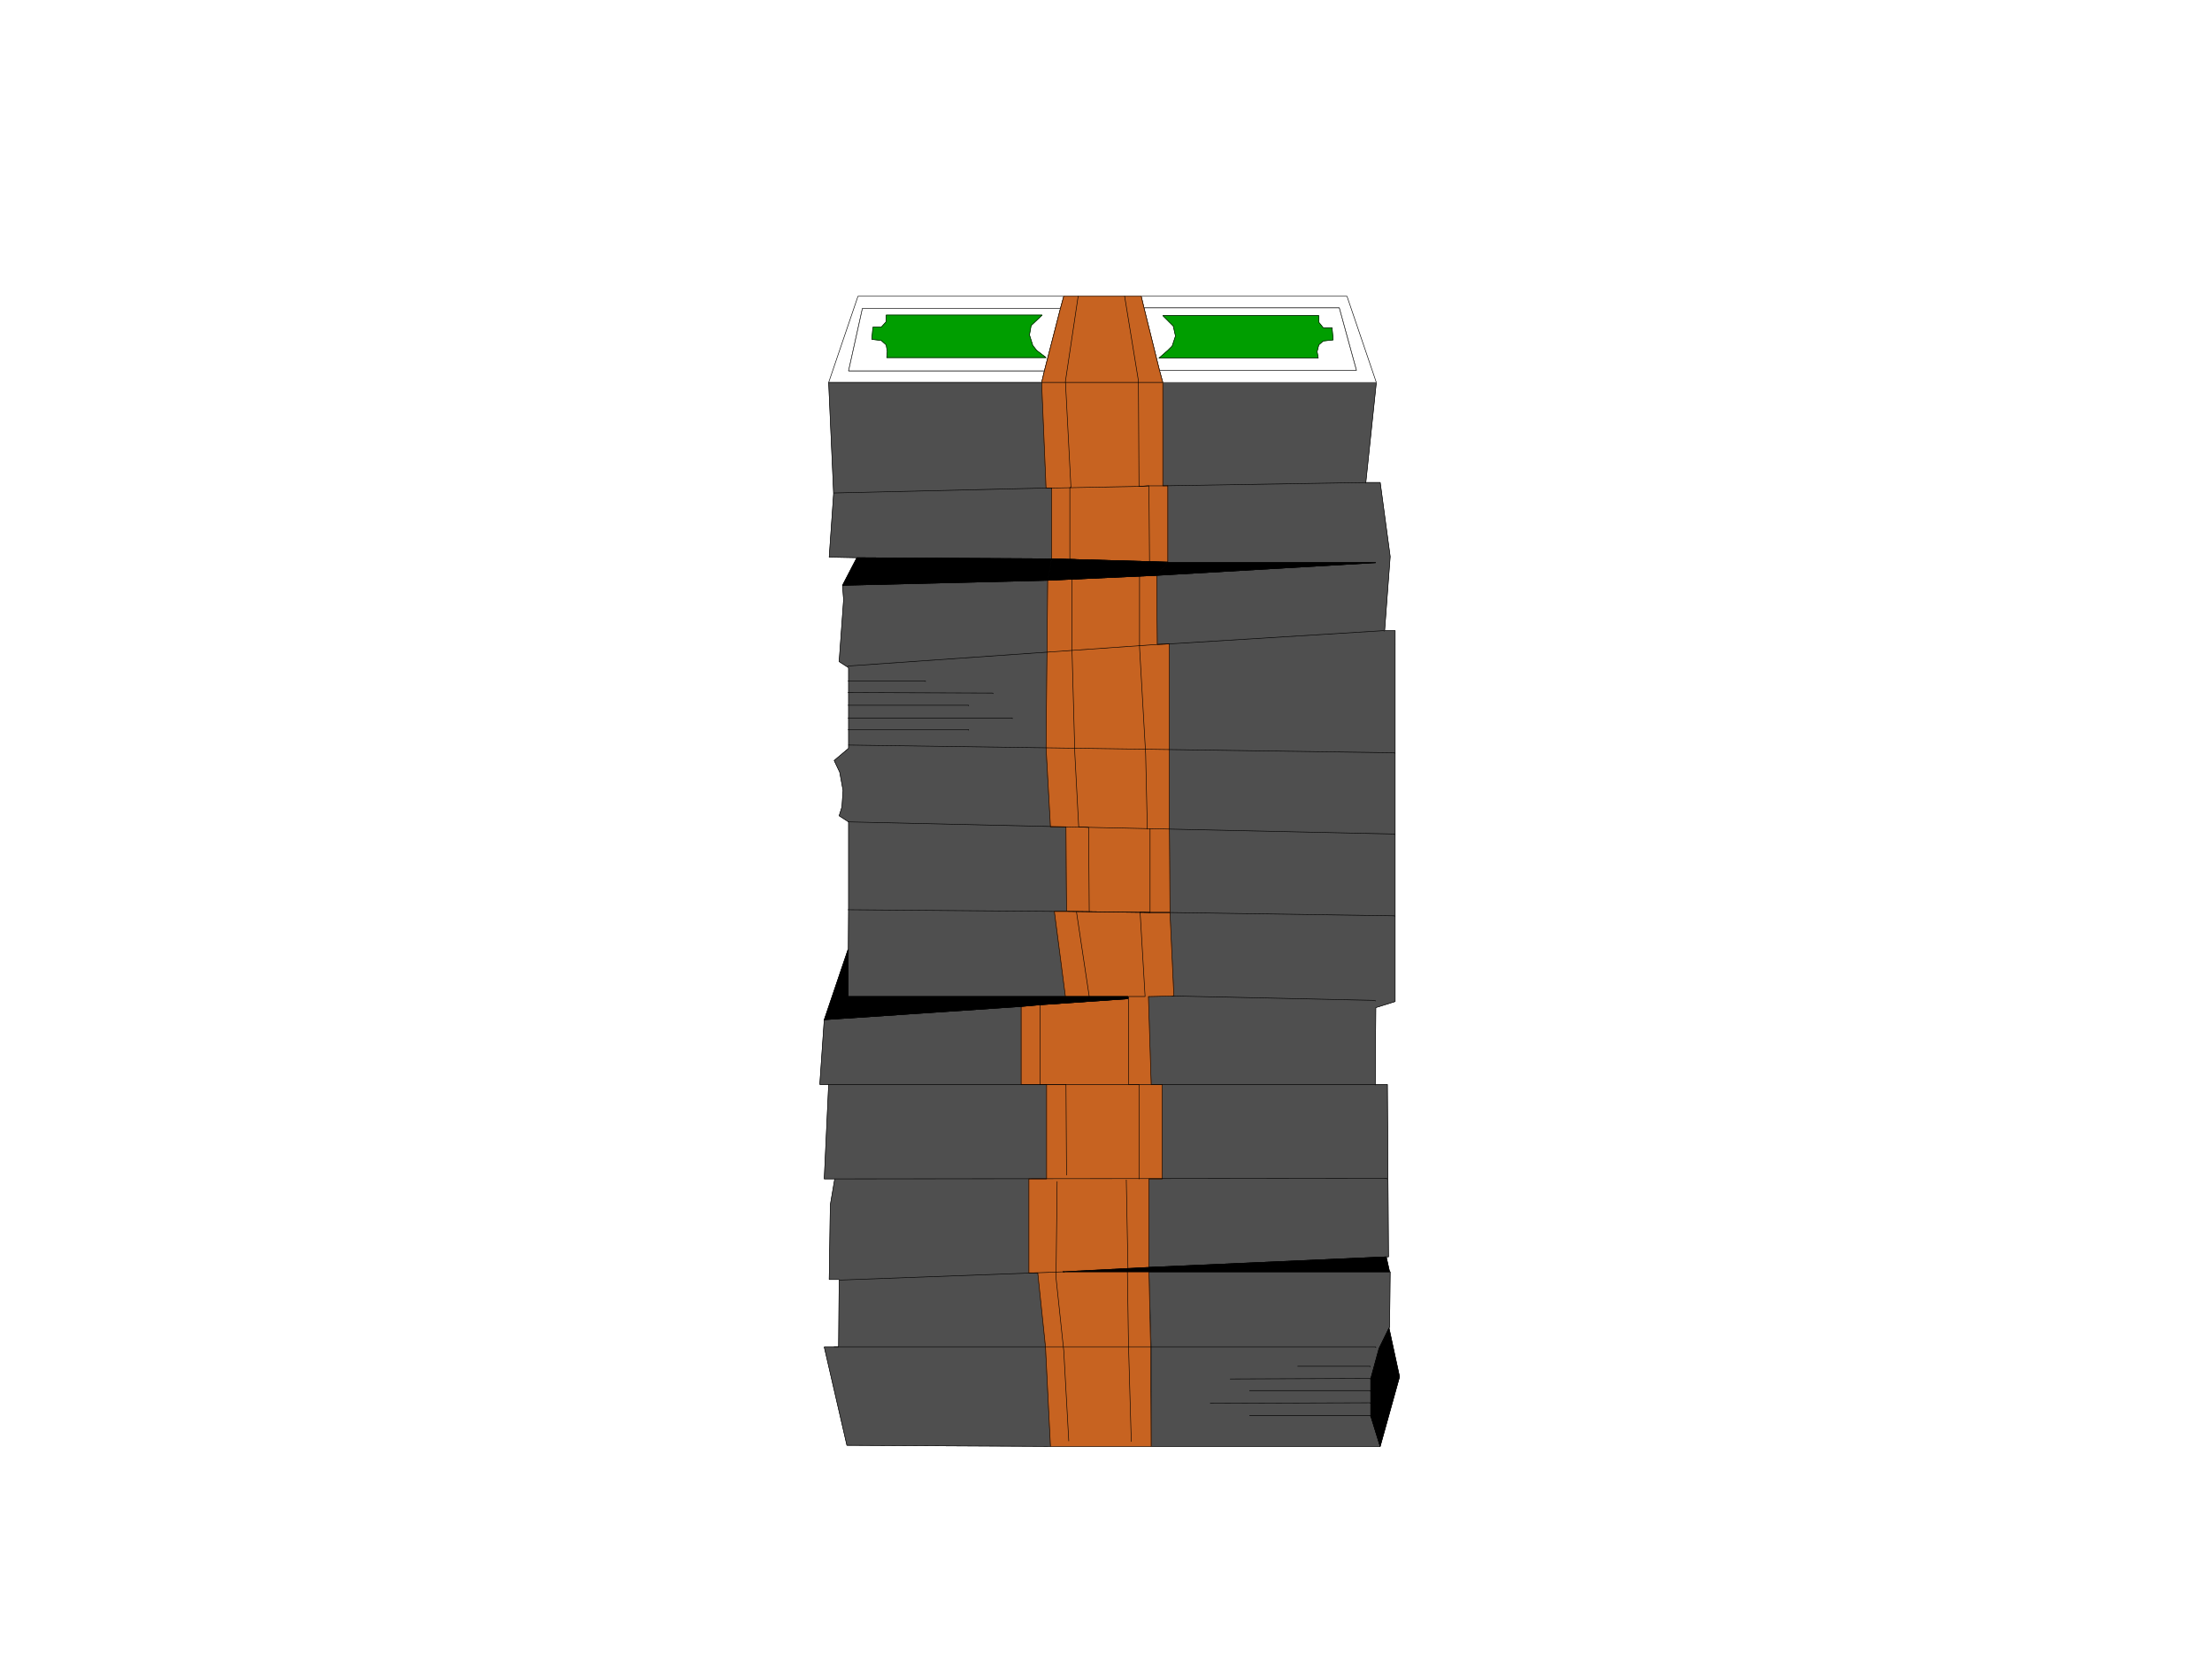 <svg width="3987.641" height="3010.38" viewBox="0 0 2990.731 2257.785" xmlns="http://www.w3.org/2000/svg"><rect x="0" y="0" width="2990.731" height="2257.785" fill="#333333" stroke="none"/><defs><clipPath id="a"><path d="M0 2.82h2990.73V2261H0Zm0 0"/></clipPath><clipPath id="b"><path d="M0 2.82h2990.73v2257.786H0Zm0 0"/></clipPath></defs><g clip-path="url(#a)" transform="translate(0 -2.82)"><path style="fill:#fff;fill-opacity:1;fill-rule:nonzero;stroke:none" d="M0 2260.606h2991.71V2.82H0Zm0 0"/></g><g clip-path="url(#b)" transform="translate(0 -2.82)"><path style="fill:#fff;fill-opacity:1;fill-rule:evenodd;stroke:#fff;stroke-width:.19;stroke-linecap:square;stroke-linejoin:bevel;stroke-miterlimit:10;stroke-opacity:1" d="M0 .5h761.25V575H0Zm0 0" transform="matrix(3.93 0 0 -3.93 0 2262.57)"/></g><path style="fill:#4f4f4f;fill-opacity:1;fill-rule:evenodd;stroke:#4f4f4f;stroke-width:.19;stroke-linecap:square;stroke-linejoin:bevel;stroke-miterlimit:10;stroke-opacity:1" d="M400.04 443.45h73.46l-3.62-34.41h4.95l3.43-25.48-1.91-25.47h3.62V230.53l-6.66-2.09-.19-26.43h4.18l.38-59.31h-.76l-81.64-3.61v30.42h4.57v32.5h-3.81l-.95 30.23 8.75.19-1.33 28.71-.19 28.7v63.69l-4.19-.19-.19 23.76 75.37 4.37h-71.56v26.43h-1.71zm0 0" transform="matrix(3.93 0 0 -3.93 0 2259.75)"/><path style="fill:none;stroke:#000;stroke-width:.19;stroke-linecap:square;stroke-linejoin:bevel;stroke-miterlimit:10;stroke-opacity:1" d="M400.04 443.45h73.46l-3.62-34.41h4.95l3.43-25.48-1.91-25.47h3.62V230.53l-6.66-2.09-.19-26.43h4.18l.38-59.31h-.76l-81.64-3.61v30.42h4.57v32.5h-3.81l-.95 30.23 8.75.19-1.33 28.71-.19 28.7v63.69l-4.19-.19-.19 23.76 75.37 4.37h-71.56v26.43h-1.71zm0 0" transform="matrix(3.93 0 0 -3.93 0 2259.75)"/><path style="fill:#fff;fill-opacity:1;fill-rule:evenodd;stroke:#fff;stroke-width:.19;stroke-linecap:square;stroke-linejoin:bevel;stroke-miterlimit:10;stroke-opacity:1" d="M364.83 468.92H296.7l-4.76-21.48h67.37l-.95-3.99h-73.27l10.08 29.65h70.8zm0 0" transform="matrix(3.93 0 0 -3.93 0 2259.75)"/><path style="fill:none;stroke:#000;stroke-width:.19;stroke-linecap:square;stroke-linejoin:bevel;stroke-miterlimit:10;stroke-opacity:1" d="M364.83 468.92H296.7l-4.76-21.48h67.37l-.95-3.99h-73.27l10.08 29.65h70.8zm0 0" transform="matrix(3.93 0 0 -3.93 0 2259.75)"/><path style="fill:#fff;fill-opacity:1;fill-rule:evenodd;stroke:#fff;stroke-width:.19;stroke-linecap:square;stroke-linejoin:bevel;stroke-miterlimit:10;stroke-opacity:1" d="M359.31 447.44h-67.37l4.76 21.48h68.13zm0 0" transform="matrix(3.93 0 0 -3.93 0 2259.75)"/><path style="fill:none;stroke:#000;stroke-width:.19;stroke-linecap:square;stroke-linejoin:bevel;stroke-miterlimit:10;stroke-opacity:1" d="M359.31 447.44h-67.37l4.76 21.48h68.13zm0 0" transform="matrix(3.93 0 0 -3.93 0 2259.75)"/><path style="fill:#fff;fill-opacity:1;fill-rule:evenodd;stroke:#fff;stroke-width:.19;stroke-linecap:square;stroke-linejoin:bevel;stroke-miterlimit:10;stroke-opacity:1" d="M393.57 469.11h67.18l5.9-21.48h-67.76l1.15-4.18h73.46l-10.09 29.65h-70.8zm0 0" transform="matrix(3.93 0 0 -3.93 0 2259.75)"/><path style="fill:none;stroke:#000;stroke-width:.19;stroke-linecap:square;stroke-linejoin:bevel;stroke-miterlimit:10;stroke-opacity:1" d="M393.57 469.11h67.18l5.9-21.48h-67.76l1.15-4.18h73.46l-10.09 29.65h-70.8zm0 0" transform="matrix(3.93 0 0 -3.93 0 2259.75)"/><path style="fill:#fff;fill-opacity:1;fill-rule:evenodd;stroke:#fff;stroke-width:.19;stroke-linecap:square;stroke-linejoin:bevel;stroke-miterlimit:10;stroke-opacity:1" d="M398.89 447.63h67.76l-5.9 21.48h-67.18zm0 0" transform="matrix(3.93 0 0 -3.93 0 2259.75)"/><path style="fill:none;stroke:#000;stroke-width:.19;stroke-linecap:square;stroke-linejoin:bevel;stroke-miterlimit:10;stroke-opacity:1" d="M398.89 447.63h67.76l-5.9 21.48h-67.18zm0 0" transform="matrix(3.93 0 0 -3.93 0 2259.75)"/><path style="fill:#c76321;fill-opacity:1;fill-rule:evenodd;stroke:#c76321;stroke-width:.19;stroke-linecap:square;stroke-linejoin:bevel;stroke-miterlimit:10;stroke-opacity:1" d="m359.31 447.44-.95-3.99h41.68l-1.15 4.18-5.32 21.48-.96 3.99h-26.64l-1.14-4.18zm0 0" transform="matrix(3.93 0 0 -3.93 0 2259.75)"/><path style="fill:none;stroke:#000;stroke-width:.19;stroke-linecap:square;stroke-linejoin:bevel;stroke-miterlimit:10;stroke-opacity:1" d="m359.31 447.44-.95-3.99h41.68l-1.15 4.18-5.32 21.48-.96 3.99h-26.64l-1.14-4.18zm0 0" transform="matrix(3.93 0 0 -3.93 0 2259.75)"/><path style="fill:#009e00;fill-opacity:1;fill-rule:evenodd;stroke:#009e00;stroke-width:.19;stroke-linecap:square;stroke-linejoin:bevel;stroke-miterlimit:10;stroke-opacity:1" d="M359.88 452h-54.81l.19 2.09-.38 2.28-1.71 1.53-3.24.38.38 4.18h2.86l1.71 1.9v2.28h53.67l-3.81-3.61-.57-3.23 1.14-3.62 1.34-1.71zm0 0" transform="matrix(3.93 0 0 -3.93 0 2259.75)"/><path style="fill:none;stroke:#000;stroke-width:.19;stroke-linecap:square;stroke-linejoin:bevel;stroke-miterlimit:10;stroke-opacity:1" d="M359.88 452h-54.81l.19 2.09-.38 2.28-1.71 1.53-3.24.38.38 4.18h2.86l1.71 1.9v2.28h53.67l-3.81-3.61-.57-3.23 1.14-3.62 1.34-1.71zm0 0" transform="matrix(3.93 0 0 -3.93 0 2259.75)"/><path style="fill:#009e00;fill-opacity:1;fill-rule:evenodd;stroke:#009e00;stroke-width:.19;stroke-linecap:square;stroke-linejoin:bevel;stroke-miterlimit:10;stroke-opacity:1" d="M398.7 451.81h54.81l-.38 2.28.57 2.28 1.53 1.34 3.42.38-.38 4.18h-3.04l-1.53 1.9v2.28h-53.66l3.61-3.61.76-3.42-1.14-3.43-1.52-1.52zm0 0" transform="matrix(3.93 0 0 -3.93 0 2259.75)"/><path style="fill:none;stroke:#000;stroke-width:.19;stroke-linecap:square;stroke-linejoin:bevel;stroke-miterlimit:10;stroke-opacity:1" d="M398.7 451.81h54.81l-.38 2.28.57 2.28 1.53 1.34 3.42.38-.38 4.18h-3.04l-1.53 1.9v2.28h-53.66l3.61-3.61.76-3.42-1.14-3.43-1.52-1.52zm0 0" transform="matrix(3.93 0 0 -3.93 0 2259.75)"/><path style="fill:#4f4f4f;fill-opacity:1;fill-rule:evenodd;stroke:#4f4f4f;stroke-width:.19;stroke-linecap:square;stroke-linejoin:bevel;stroke-miterlimit:10;stroke-opacity:1" d="M285.09 443.45h73.27l1.52-36.31h1.9V382.8l-66.99.38-9.51.19 1.52 21.87zm0 0" transform="matrix(3.93 0 0 -3.93 0 2259.75)"/><path style="fill:none;stroke:#000;stroke-width:.19;stroke-linecap:square;stroke-linejoin:bevel;stroke-miterlimit:10;stroke-opacity:1" d="M285.09 443.45h73.27l1.52-36.31h1.9V382.8l-66.99.38-9.51.19 1.52 21.87zm0 0" transform="matrix(3.93 0 0 -3.93 0 2259.75)"/><path style="fill:#c76321;fill-opacity:1;fill-rule:evenodd;stroke:#c76321;stroke-width:.19;stroke-linecap:square;stroke-linejoin:bevel;stroke-miterlimit:10;stroke-opacity:1" d="M400.04 443.45V407.9h1.71v-26.24l-39.97 1.14v24.34h-1.9l-1.52 36.31zm0 0" transform="matrix(3.93 0 0 -3.93 0 2259.75)"/><path style="fill:none;stroke:#000;stroke-width:.19;stroke-linecap:square;stroke-linejoin:bevel;stroke-miterlimit:10;stroke-opacity:1" d="M400.04 443.45V407.9h1.71v-26.24l-39.97 1.14v24.34h-1.9l-1.52 36.31zm0 0" transform="matrix(3.93 0 0 -3.93 0 2259.75)"/><path style="fill:#4f4f4f;fill-opacity:1;fill-rule:evenodd;stroke:#4f4f4f;stroke-width:.19;stroke-linecap:square;stroke-linejoin:bevel;stroke-miterlimit:10;stroke-opacity:1" d="m289.85 373.68 70.6 1.71-.57-57.6 1.52-27.19h5.33l.19-29.08h-4.18l3.8-29.28h-74.79l.19 30.23v29.84l-3.24 2.1.96 3.04.38 5.7-1.15 6.27-1.9 4 4.95 4.18v27.75l-3.24 2.09 1.53 21.3zm0 0" transform="matrix(3.93 0 0 -3.93 0 2259.75)"/><path style="fill:none;stroke:#000;stroke-width:.19;stroke-linecap:square;stroke-linejoin:bevel;stroke-miterlimit:10;stroke-opacity:1" d="m289.85 373.68 70.6 1.71-.57-57.6 1.52-27.19h5.33l.19-29.08h-4.18l3.8-29.28h-74.79l.19 30.23v29.84l-3.24 2.1.96 3.04.38 5.7-1.15 6.27-1.9 4 4.95 4.18v27.75l-3.24 2.09 1.53 21.3zm0 0" transform="matrix(3.93 0 0 -3.93 0 2259.75)"/><path style="fill:#c76321;fill-opacity:1;fill-rule:evenodd;stroke:#c76321;stroke-width:.19;stroke-linecap:square;stroke-linejoin:bevel;stroke-miterlimit:10;stroke-opacity:1" d="m360.45 375.39-.57-57.41 1.52-27.38h5.33l.19-29.08 28.74-.38h6.85l-.19 29.08v63.31l-4.19-.19-.19 23.76zm0 0" transform="matrix(3.93 0 0 -3.93 0 2259.75)"/><path style="fill:none;stroke:#000;stroke-width:.19;stroke-linecap:square;stroke-linejoin:bevel;stroke-miterlimit:10;stroke-opacity:1" d="m360.45 375.39-.57-57.41 1.52-27.38h5.33l.19-29.08 28.74-.38h6.85l-.19 29.08v63.31l-4.19-.19-.19 23.76zm0 0" transform="matrix(3.93 0 0 -3.93 0 2259.75)"/><path style="fill:#000;fill-opacity:1;fill-rule:evenodd;stroke:#000;stroke-width:.19;stroke-linecap:square;stroke-linejoin:bevel;stroke-miterlimit:10;stroke-opacity:1" d="m294.79 383.18-4.94-9.5 70.6 1.71 1.33 7.41zm0 0" transform="matrix(3.93 0 0 -3.93 0 2259.75)"/><path style="fill:none;stroke:#000;stroke-width:.19;stroke-linecap:square;stroke-linejoin:bevel;stroke-miterlimit:10;stroke-opacity:1" d="m294.79 383.18-4.94-9.5 70.6 1.71 1.33 7.41zm0 0" transform="matrix(3.93 0 0 -3.93 0 2259.75)"/><path style="fill:#4f4f4f;fill-opacity:1;fill-rule:evenodd;stroke:#4f4f4f;stroke-width:.19;stroke-linecap:square;stroke-linejoin:bevel;stroke-miterlimit:10;stroke-opacity:1" d="M395.28 137.57h82.98l-.2-19.01-3.61-7.23-2.86-10.45V88.14l3.24-10.64h-78.79v33.83zm0 0" transform="matrix(3.93 0 0 -3.93 0 2259.75)"/><path style="fill:none;stroke:#000;stroke-width:.19;stroke-linecap:square;stroke-linejoin:bevel;stroke-miterlimit:10;stroke-opacity:1" d="M395.28 137.57h82.98l-.2-19.01-3.61-7.23-2.86-10.45V88.14l3.24-10.64h-78.79v33.83zm0 0" transform="matrix(3.93 0 0 -3.93 0 2259.75)"/><path style="fill:#4f4f4f;fill-opacity:1;fill-rule:evenodd;stroke:#4f4f4f;stroke-width:.19;stroke-linecap:square;stroke-linejoin:bevel;stroke-miterlimit:10;stroke-opacity:1" d="m283.57 224.26 67.75 4.56v-26.81h8.75v-32.5h-6.09v-32.32h3.05l2.66-25.48 1.71-34.21-70.03.38-7.8 33.83h4.94l.19 23.2h-3.42l.38 25.66 1.52 8.94h-3.61l1.52 32.5h-3.05zm0 0" transform="matrix(3.93 0 0 -3.93 0 2259.75)"/><path style="fill:none;stroke:#000;stroke-width:.19;stroke-linecap:square;stroke-linejoin:bevel;stroke-miterlimit:10;stroke-opacity:1" d="m283.57 224.26 67.75 4.56v-26.81h8.75v-32.5h-6.09v-32.32h3.05l2.66-25.48 1.71-34.21-70.03.38-7.8 33.83h4.94l.19 23.2h-3.42l.38 25.66 1.52 8.94h-3.61l1.52 32.5h-3.05zm0 0" transform="matrix(3.93 0 0 -3.93 0 2259.75)"/><path style="fill:#c76321;fill-opacity:1;fill-rule:evenodd;stroke:#c76321;stroke-width:.19;stroke-linecap:square;stroke-linejoin:bevel;stroke-miterlimit:10;stroke-opacity:1" d="m395.66 261.14-28.74.38h-4.18l3.8-29.28h21.51v-.76l-30.26-2.09-6.47-.57v-26.81h8.75v-32.5h-6.09v-32.32h3.05l2.66-25.48 1.71-34.21h34.64l-.19 33.83-.57 26.43v31.75h4.57v32.5h-3.81l-.95 30.23 8.75.19-1.33 28.71zm0 0" transform="matrix(3.93 0 0 -3.93 0 2259.75)"/><path style="fill:none;stroke:#000;stroke-width:.19;stroke-linecap:square;stroke-linejoin:bevel;stroke-miterlimit:10;stroke-opacity:1" d="m395.66 261.14-28.74.38h-4.18l3.8-29.28h21.51v-.76l-30.26-2.09-6.47-.57v-26.81h8.75v-32.5h-6.09v-32.32h3.05l2.66-25.48 1.71-34.21h34.64l-.19 33.83-.57 26.43v31.75h4.57v32.5h-3.81l-.95 30.23 8.75.19-1.33 28.71zm0 0" transform="matrix(3.93 0 0 -3.93 0 2259.75)"/><path style="fill:#000;fill-opacity:1;fill-rule:evenodd;stroke:#000;stroke-width:.19;stroke-linecap:square;stroke-linejoin:bevel;stroke-miterlimit:10;stroke-opacity:1" d="M388.05 232.24v-.76l-30.26-2.09-6.47-.57-67.75-4.56 8.18 24.14v-16.16Zm0 0" transform="matrix(3.93 0 0 -3.93 0 2259.75)"/><path style="fill:none;stroke:#000;stroke-width:.19;stroke-linecap:square;stroke-linejoin:bevel;stroke-miterlimit:10;stroke-opacity:1" d="M388.05 232.24v-.76l-30.26-2.09-6.47-.57-67.75-4.56 8.18 24.14v-16.16Zm0 0" transform="matrix(3.93 0 0 -3.93 0 2259.75)"/><path style="fill:#000;fill-opacity:1;fill-rule:evenodd;stroke:#000;stroke-width:.19;stroke-linecap:square;stroke-linejoin:bevel;stroke-miterlimit:10;stroke-opacity:1" d="m477.87 118.18-3.42-7.04-2.86-10.45V87.95l3.24-10.45 6.66 23.95zm0 0" transform="matrix(3.93 0 0 -3.93 0 2259.75)"/><path style="fill:none;stroke:#000;stroke-width:.19;stroke-linecap:square;stroke-linejoin:bevel;stroke-miterlimit:10;stroke-opacity:1" d="m477.87 118.18-3.42-7.04-2.86-10.45V87.95l3.24-10.45 6.66 23.95zM291.75 345.92l106.38 7.42 4.19.19 73.84 4.56v-.19M286.8 405.43l73.08 1.71h1.9v-.19m-69.84-88.21 187.84-2.66v-.19m-188.03-23.58 74.98-1.71 113.05-2.47v-.19m-188.03-25.85 70.8-.57h4.37l28.74-.38h6.85l77.27-1.14v-.19m-76.51-27.38 69.85-1.52v-.19m-188.03-28.71h188.03v-.19m-184.23-67.1 77.27 2.85v-.19m-79.17-25.67h186.32v-.19m-186.13 57.99 189.93.19v-.19" transform="matrix(3.93 0 0 -3.93 0 2259.75)"/><path style="fill:#000;fill-opacity:1;fill-rule:evenodd;stroke:#000;stroke-width:.19;stroke-linecap:square;stroke-linejoin:bevel;stroke-miterlimit:10;stroke-opacity:1" d="m478.06 137.57-1.14 5.13-81.64-3.61-29.69-1.52zm0 0" transform="matrix(3.93 0 0 -3.93 0 2259.75)"/><path style="fill:none;stroke:#000;stroke-width:.19;stroke-linecap:square;stroke-linejoin:bevel;stroke-miterlimit:10;stroke-opacity:1" d="m478.06 137.57-1.14 5.13-81.64-3.61-29.69-1.52zm0 0" transform="matrix(3.93 0 0 -3.93 0 2259.75)"/><path style="fill:#000;fill-opacity:1;fill-rule:evenodd;stroke:#000;stroke-width:.19;stroke-linecap:square;stroke-linejoin:bevel;stroke-miterlimit:10;stroke-opacity:1" d="m401.75 381.47-3.81-4.37 75.37 4.37zm0 0" transform="matrix(3.93 0 0 -3.93 0 2259.75)"/><path style="fill:none;stroke:#000;stroke-width:.19;stroke-linecap:square;stroke-linejoin:bevel;stroke-miterlimit:10;stroke-opacity:1" d="m401.75 381.47-3.81-4.37 75.37 4.37zm0 0" transform="matrix(3.93 0 0 -3.93 0 2259.75)"/><path style="fill:#000;fill-opacity:1;fill-rule:evenodd;stroke:#000;stroke-width:.19;stroke-linecap:square;stroke-linejoin:bevel;stroke-miterlimit:10;stroke-opacity:1" d="m360.45 375.39 37.49 1.71 3.81 4.37v.19l-39.97 1.14zm0 0" transform="matrix(3.93 0 0 -3.93 0 2259.75)"/><path style="fill:none;stroke:#000;stroke-width:.19;stroke-linecap:square;stroke-linejoin:bevel;stroke-miterlimit:10;stroke-opacity:1" d="m360.45 375.39 37.49 1.71 3.81 4.37v.19l-39.97 1.14zm0 0" transform="matrix(3.93 0 0 -3.93 0 2259.75)"/><path style="fill:none;stroke:#000;stroke-width:.19;stroke-linecap:square;stroke-linejoin:bevel;stroke-miterlimit:10;stroke-opacity:1" d="m370.92 473.1-4.38-29.27 1.9-36.5h-.38v-24.72h1.91l-1.14-5.89v-.19m18.08 96.57 4.75-29.08.19-36.31 3.43.19.19-26.05-3.43-4.94v-.19" transform="matrix(3.93 0 0 -3.93 0 2259.75)"/><path style="fill:none;stroke:#000;stroke-width:.19;stroke-linecap:square;stroke-linejoin:bevel;stroke-miterlimit:10;stroke-opacity:1" d="M368.83 376.72v-26.23l.95-34.79 1.33-25.1 3.42-.19.2-28.89v-.19m17.31 115.39v-24.33l2.1-36.69.57-25.67v-.19m-36.92-57.79v-30.04h8.94l.19-30.98v-.19m28.74 119v-28.7l-3.43.19 1.72-29.09h-5.71v-30.23h3.61v-32.5m-28.16-.95-.38-33.08 2.66-25.1 1.71-30.79v-.19m19.8 89.73.57-30.23-.19-1.33.38-25.1.95-33.07v-.19m57.28 25.85h24.93v-.19m-48.15-4.18 48.15.19v-.19m-41.48-3.99h41.48v-.19m-55-4.19 55 .19v-.19m-41.48-4.18h41.48v-.19M291.75 340.79h26.64v-.19m-26.64-3.8 49.86-.19v-.19m-49.86-3.99h41.49v-.19m-41.49-4.19h56.52v-.19m-56.52-3.8h41.49v-.19m28.54 83.27 30.07.57 3.43.19h4.76l69.84 1.14v-.19m-99.53-147.52 4.38-29.09v-.19m-23.6-2.66v2.47-.19" transform="matrix(3.93 0 0 -3.93 0 2259.75)"/></svg>
